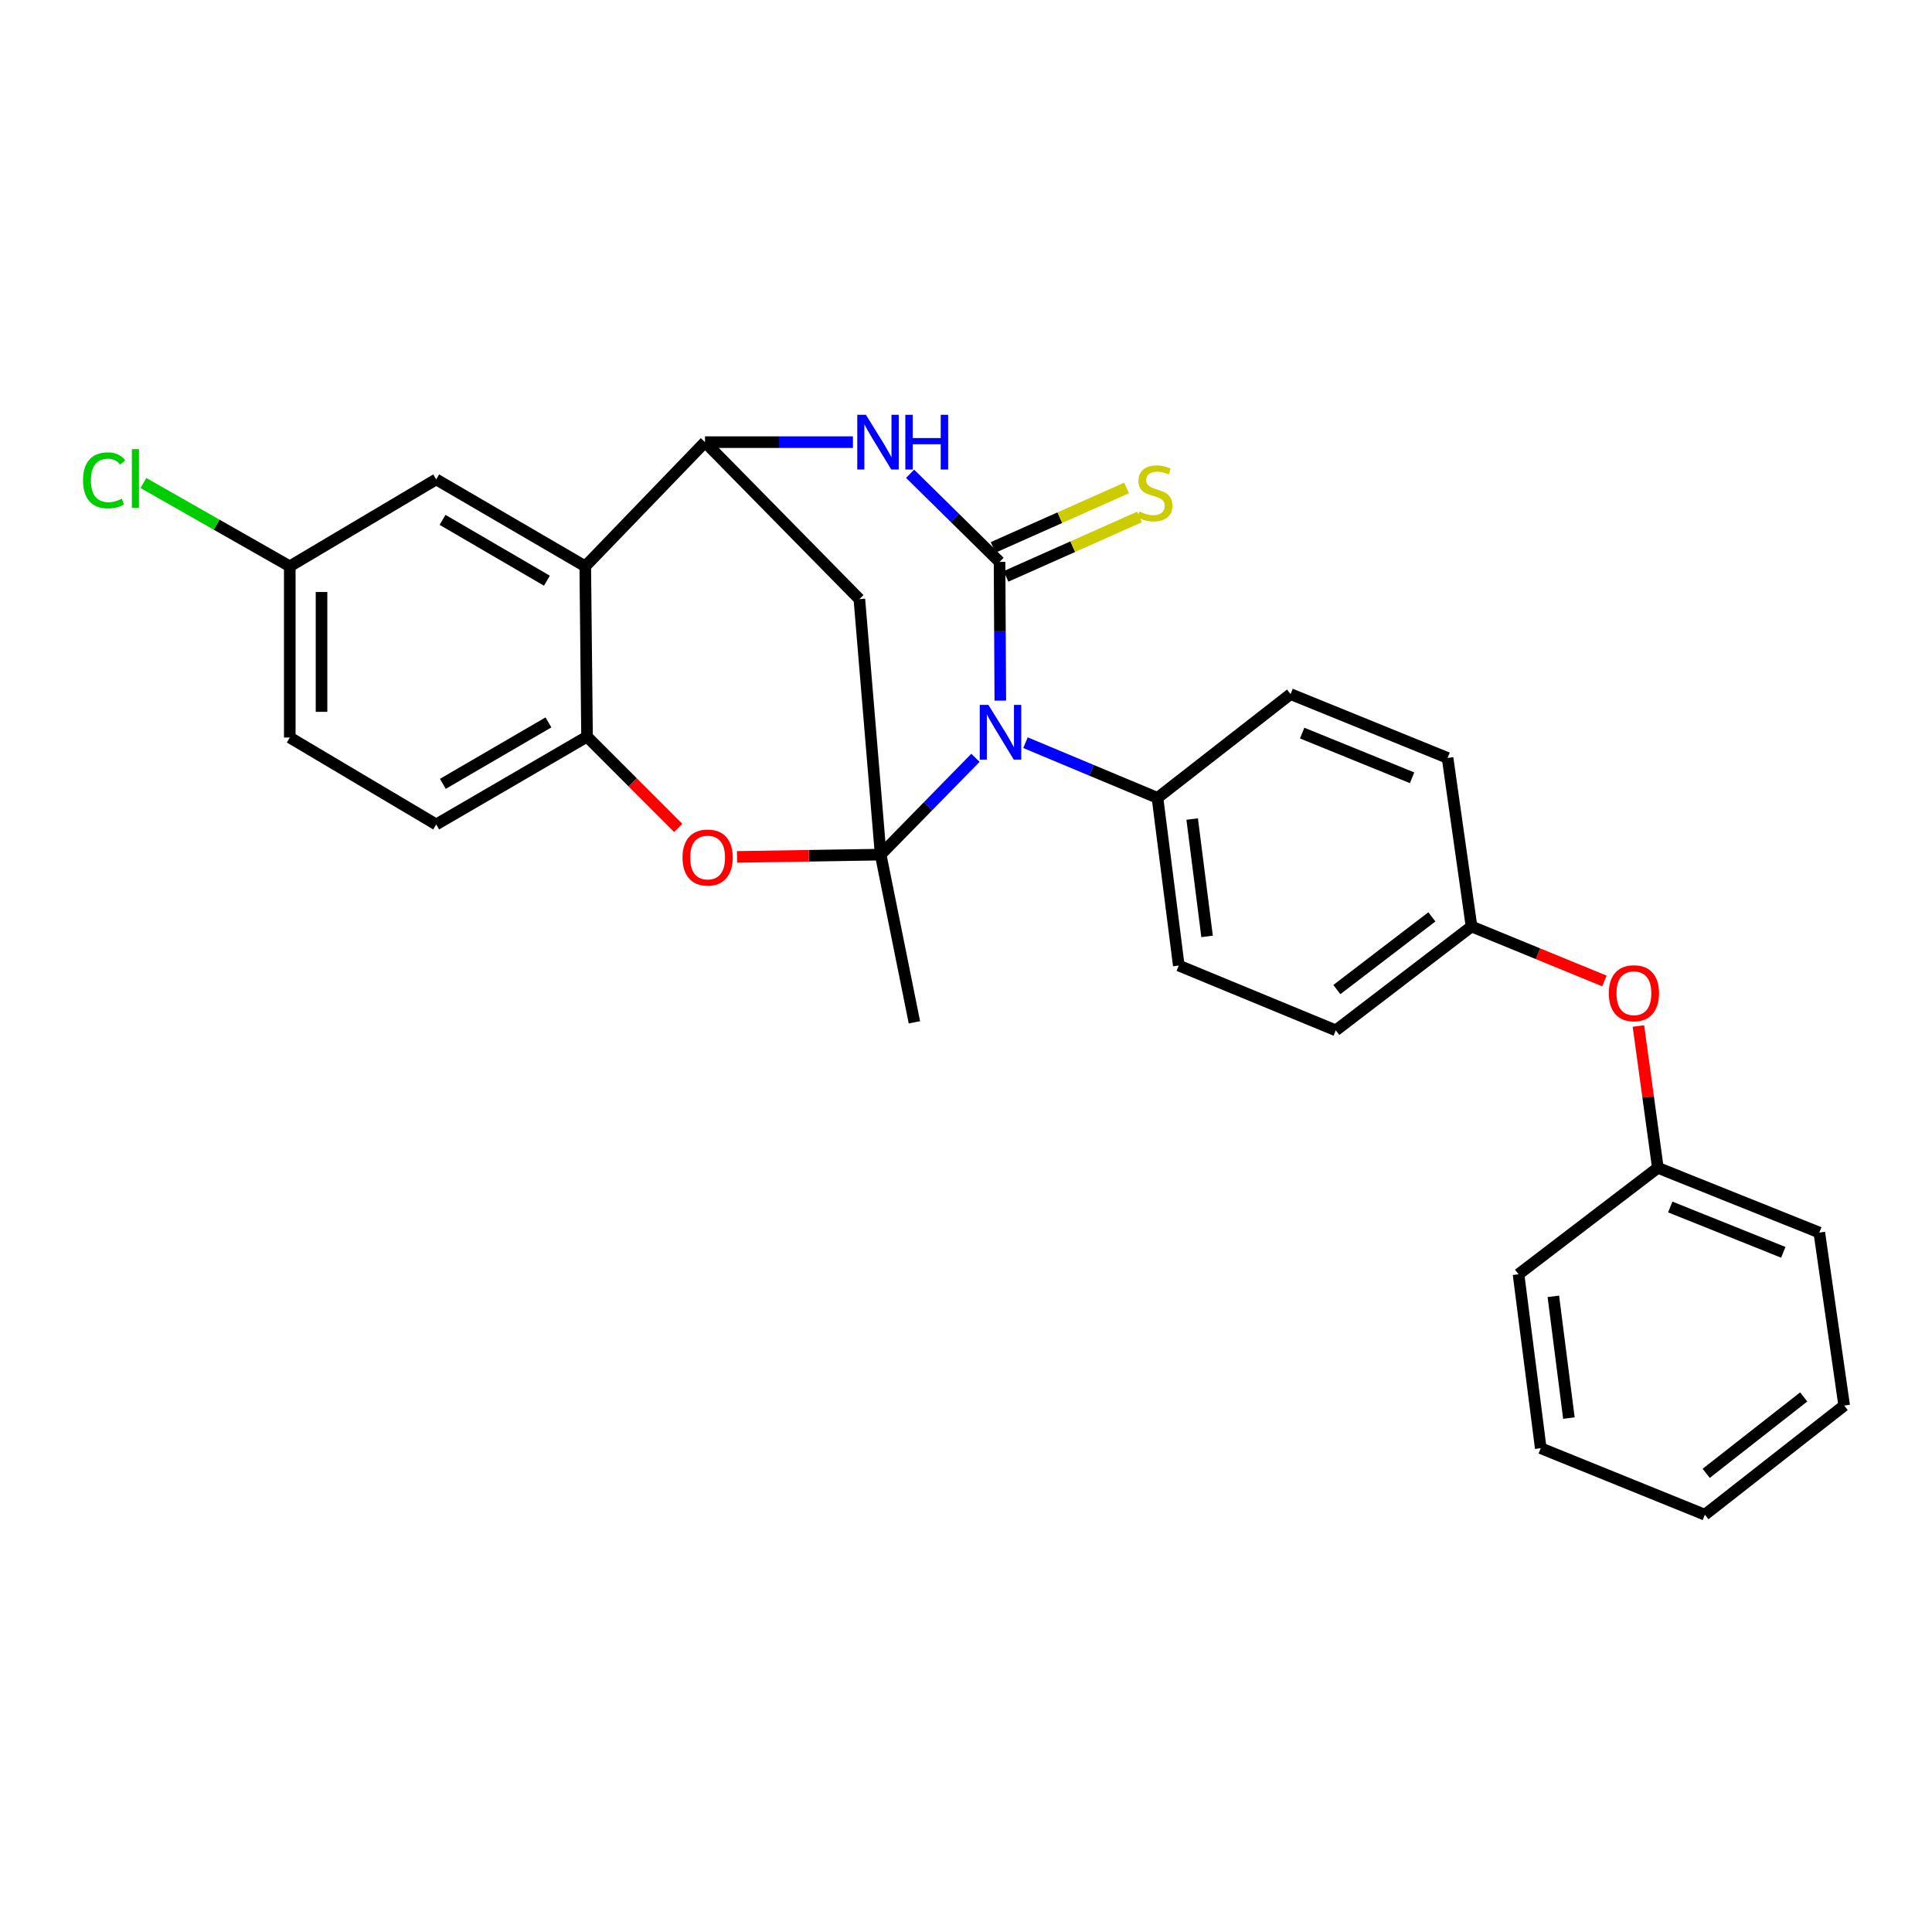 <?xml version='1.0' encoding='iso-8859-1'?>
<svg version='1.1' baseProfile='full'
              xmlns='http://www.w3.org/2000/svg'
                      xmlns:rdkit='http://www.rdkit.org/xml'
                      xmlns:xlink='http://www.w3.org/1999/xlink'
                  xml:space='preserve'
width='1000px' height='1000px' viewBox='0 0 1000 1000'>
<!-- END OF HEADER -->
<rect style='opacity:1.0;fill:#FFFFFF;stroke:none' width='1000' height='1000' x='0' y='0'> </rect>
<path class='bond-0' d='M 504.894,392.237 L 480.359,417.295' style='fill:none;fill-rule:evenodd;stroke:#0000FF;stroke-width:6px;stroke-linecap:butt;stroke-linejoin:miter;stroke-opacity:1' />
<path class='bond-0' d='M 480.359,417.295 L 455.825,442.353' style='fill:none;fill-rule:evenodd;stroke:#000000;stroke-width:6px;stroke-linecap:butt;stroke-linejoin:miter;stroke-opacity:1' />
<path class='bond-1' d='M 517.76,362.64 L 517.563,326.738' style='fill:none;fill-rule:evenodd;stroke:#0000FF;stroke-width:6px;stroke-linecap:butt;stroke-linejoin:miter;stroke-opacity:1' />
<path class='bond-1' d='M 517.563,326.738 L 517.366,290.836' style='fill:none;fill-rule:evenodd;stroke:#000000;stroke-width:6px;stroke-linecap:butt;stroke-linejoin:miter;stroke-opacity:1' />
<path class='bond-8' d='M 530.792,384.416 L 564.955,398.702' style='fill:none;fill-rule:evenodd;stroke:#0000FF;stroke-width:6px;stroke-linecap:butt;stroke-linejoin:miter;stroke-opacity:1' />
<path class='bond-8' d='M 564.955,398.702 L 599.117,412.988' style='fill:none;fill-rule:evenodd;stroke:#000000;stroke-width:6px;stroke-linecap:butt;stroke-linejoin:miter;stroke-opacity:1' />
<path class='bond-4' d='M 455.825,442.353 L 418.667,442.944' style='fill:none;fill-rule:evenodd;stroke:#000000;stroke-width:6px;stroke-linecap:butt;stroke-linejoin:miter;stroke-opacity:1' />
<path class='bond-4' d='M 418.667,442.944 L 381.509,443.534' style='fill:none;fill-rule:evenodd;stroke:#FF0000;stroke-width:6px;stroke-linecap:butt;stroke-linejoin:miter;stroke-opacity:1' />
<path class='bond-5' d='M 455.825,442.353 L 444.807,310.115' style='fill:none;fill-rule:evenodd;stroke:#000000;stroke-width:6px;stroke-linecap:butt;stroke-linejoin:miter;stroke-opacity:1' />
<path class='bond-15' d='M 455.825,442.353 L 473.296,529.151' style='fill:none;fill-rule:evenodd;stroke:#000000;stroke-width:6px;stroke-linecap:butt;stroke-linejoin:miter;stroke-opacity:1' />
<path class='bond-2' d='M 517.366,290.836 L 494.218,268.03' style='fill:none;fill-rule:evenodd;stroke:#000000;stroke-width:6px;stroke-linecap:butt;stroke-linejoin:miter;stroke-opacity:1' />
<path class='bond-2' d='M 494.218,268.03 L 471.069,245.224' style='fill:none;fill-rule:evenodd;stroke:#0000FF;stroke-width:6px;stroke-linecap:butt;stroke-linejoin:miter;stroke-opacity:1' />
<path class='bond-9' d='M 520.708,298.341 L 555.259,282.957' style='fill:none;fill-rule:evenodd;stroke:#000000;stroke-width:6px;stroke-linecap:butt;stroke-linejoin:miter;stroke-opacity:1' />
<path class='bond-9' d='M 555.259,282.957 L 589.81,267.572' style='fill:none;fill-rule:evenodd;stroke:#CCCC00;stroke-width:6px;stroke-linecap:butt;stroke-linejoin:miter;stroke-opacity:1' />
<path class='bond-9' d='M 514.025,283.331 L 548.576,267.947' style='fill:none;fill-rule:evenodd;stroke:#000000;stroke-width:6px;stroke-linecap:butt;stroke-linejoin:miter;stroke-opacity:1' />
<path class='bond-9' d='M 548.576,267.947 L 583.127,252.563' style='fill:none;fill-rule:evenodd;stroke:#CCCC00;stroke-width:6px;stroke-linecap:butt;stroke-linejoin:miter;stroke-opacity:1' />
<path class='bond-3' d='M 441.477,228.857 L 403.193,228.857' style='fill:none;fill-rule:evenodd;stroke:#0000FF;stroke-width:6px;stroke-linecap:butt;stroke-linejoin:miter;stroke-opacity:1' />
<path class='bond-3' d='M 403.193,228.857 L 364.909,228.857' style='fill:none;fill-rule:evenodd;stroke:#000000;stroke-width:6px;stroke-linecap:butt;stroke-linejoin:miter;stroke-opacity:1' />
<path class='bond-6' d='M 364.909,228.857 L 302.93,293.127' style='fill:none;fill-rule:evenodd;stroke:#000000;stroke-width:6px;stroke-linecap:butt;stroke-linejoin:miter;stroke-opacity:1' />
<path class='bond-28' d='M 364.909,228.857 L 444.807,310.115' style='fill:none;fill-rule:evenodd;stroke:#000000;stroke-width:6px;stroke-linecap:butt;stroke-linejoin:miter;stroke-opacity:1' />
<path class='bond-7' d='M 351.062,428.553 L 327.457,404.924' style='fill:none;fill-rule:evenodd;stroke:#FF0000;stroke-width:6px;stroke-linecap:butt;stroke-linejoin:miter;stroke-opacity:1' />
<path class='bond-7' d='M 327.457,404.924 L 303.852,381.295' style='fill:none;fill-rule:evenodd;stroke:#000000;stroke-width:6px;stroke-linecap:butt;stroke-linejoin:miter;stroke-opacity:1' />
<path class='bond-10' d='M 302.93,293.127 L 225.77,248.135' style='fill:none;fill-rule:evenodd;stroke:#000000;stroke-width:6px;stroke-linecap:butt;stroke-linejoin:miter;stroke-opacity:1' />
<path class='bond-10' d='M 283.08,300.572 L 229.068,269.078' style='fill:none;fill-rule:evenodd;stroke:#000000;stroke-width:6px;stroke-linecap:butt;stroke-linejoin:miter;stroke-opacity:1' />
<path class='bond-30' d='M 302.93,293.127 L 303.852,381.295' style='fill:none;fill-rule:evenodd;stroke:#000000;stroke-width:6px;stroke-linecap:butt;stroke-linejoin:miter;stroke-opacity:1' />
<path class='bond-11' d='M 303.852,381.295 L 225.77,426.735' style='fill:none;fill-rule:evenodd;stroke:#000000;stroke-width:6px;stroke-linecap:butt;stroke-linejoin:miter;stroke-opacity:1' />
<path class='bond-11' d='M 283.875,373.91 L 229.218,405.718' style='fill:none;fill-rule:evenodd;stroke:#000000;stroke-width:6px;stroke-linecap:butt;stroke-linejoin:miter;stroke-opacity:1' />
<path class='bond-12' d='M 599.117,412.988 L 610.135,499.768' style='fill:none;fill-rule:evenodd;stroke:#000000;stroke-width:6px;stroke-linecap:butt;stroke-linejoin:miter;stroke-opacity:1' />
<path class='bond-12' d='M 617.069,423.936 L 624.782,484.682' style='fill:none;fill-rule:evenodd;stroke:#000000;stroke-width:6px;stroke-linecap:butt;stroke-linejoin:miter;stroke-opacity:1' />
<path class='bond-13' d='M 599.117,412.988 L 667.997,359.269' style='fill:none;fill-rule:evenodd;stroke:#000000;stroke-width:6px;stroke-linecap:butt;stroke-linejoin:miter;stroke-opacity:1' />
<path class='bond-16' d='M 225.77,248.135 L 149.989,293.127' style='fill:none;fill-rule:evenodd;stroke:#000000;stroke-width:6px;stroke-linecap:butt;stroke-linejoin:miter;stroke-opacity:1' />
<path class='bond-18' d='M 225.77,426.735 L 149.989,381.742' style='fill:none;fill-rule:evenodd;stroke:#000000;stroke-width:6px;stroke-linecap:butt;stroke-linejoin:miter;stroke-opacity:1' />
<path class='bond-19' d='M 610.135,499.768 L 691.402,533.314' style='fill:none;fill-rule:evenodd;stroke:#000000;stroke-width:6px;stroke-linecap:butt;stroke-linejoin:miter;stroke-opacity:1' />
<path class='bond-20' d='M 667.997,359.269 L 749.265,392.313' style='fill:none;fill-rule:evenodd;stroke:#000000;stroke-width:6px;stroke-linecap:butt;stroke-linejoin:miter;stroke-opacity:1' />
<path class='bond-20' d='M 673.999,379.446 L 730.886,402.577' style='fill:none;fill-rule:evenodd;stroke:#000000;stroke-width:6px;stroke-linecap:butt;stroke-linejoin:miter;stroke-opacity:1' />
<path class='bond-14' d='M 830.441,507.755 L 796.05,493.652' style='fill:none;fill-rule:evenodd;stroke:#FF0000;stroke-width:6px;stroke-linecap:butt;stroke-linejoin:miter;stroke-opacity:1' />
<path class='bond-14' d='M 796.05,493.652 L 761.66,479.55' style='fill:none;fill-rule:evenodd;stroke:#000000;stroke-width:6px;stroke-linecap:butt;stroke-linejoin:miter;stroke-opacity:1' />
<path class='bond-21' d='M 848.046,531.059 L 853.072,567.759' style='fill:none;fill-rule:evenodd;stroke:#FF0000;stroke-width:6px;stroke-linecap:butt;stroke-linejoin:miter;stroke-opacity:1' />
<path class='bond-21' d='M 853.072,567.759 L 858.098,604.458' style='fill:none;fill-rule:evenodd;stroke:#000000;stroke-width:6px;stroke-linecap:butt;stroke-linejoin:miter;stroke-opacity:1' />
<path class='bond-22' d='M 149.989,293.127 L 112.11,271.567' style='fill:none;fill-rule:evenodd;stroke:#000000;stroke-width:6px;stroke-linecap:butt;stroke-linejoin:miter;stroke-opacity:1' />
<path class='bond-22' d='M 112.11,271.567 L 74.23,250.007' style='fill:none;fill-rule:evenodd;stroke:#00CC00;stroke-width:6px;stroke-linecap:butt;stroke-linejoin:miter;stroke-opacity:1' />
<path class='bond-31' d='M 149.989,293.127 L 149.989,381.742' style='fill:none;fill-rule:evenodd;stroke:#000000;stroke-width:6px;stroke-linecap:butt;stroke-linejoin:miter;stroke-opacity:1' />
<path class='bond-31' d='M 166.42,306.42 L 166.42,368.45' style='fill:none;fill-rule:evenodd;stroke:#000000;stroke-width:6px;stroke-linecap:butt;stroke-linejoin:miter;stroke-opacity:1' />
<path class='bond-17' d='M 761.66,479.55 L 749.265,392.313' style='fill:none;fill-rule:evenodd;stroke:#000000;stroke-width:6px;stroke-linecap:butt;stroke-linejoin:miter;stroke-opacity:1' />
<path class='bond-29' d='M 761.66,479.55 L 691.402,533.314' style='fill:none;fill-rule:evenodd;stroke:#000000;stroke-width:6px;stroke-linecap:butt;stroke-linejoin:miter;stroke-opacity:1' />
<path class='bond-29' d='M 741.137,474.566 L 691.956,512.201' style='fill:none;fill-rule:evenodd;stroke:#000000;stroke-width:6px;stroke-linecap:butt;stroke-linejoin:miter;stroke-opacity:1' />
<path class='bond-23' d='M 858.098,604.458 L 941.675,637.976' style='fill:none;fill-rule:evenodd;stroke:#000000;stroke-width:6px;stroke-linecap:butt;stroke-linejoin:miter;stroke-opacity:1' />
<path class='bond-23' d='M 864.519,624.736 L 923.023,648.198' style='fill:none;fill-rule:evenodd;stroke:#000000;stroke-width:6px;stroke-linecap:butt;stroke-linejoin:miter;stroke-opacity:1' />
<path class='bond-24' d='M 858.098,604.458 L 785.987,659.564' style='fill:none;fill-rule:evenodd;stroke:#000000;stroke-width:6px;stroke-linecap:butt;stroke-linejoin:miter;stroke-opacity:1' />
<path class='bond-26' d='M 941.675,637.976 L 954.545,727.513' style='fill:none;fill-rule:evenodd;stroke:#000000;stroke-width:6px;stroke-linecap:butt;stroke-linejoin:miter;stroke-opacity:1' />
<path class='bond-25' d='M 785.987,659.564 L 797.488,749.585' style='fill:none;fill-rule:evenodd;stroke:#000000;stroke-width:6px;stroke-linecap:butt;stroke-linejoin:miter;stroke-opacity:1' />
<path class='bond-25' d='M 804.01,670.985 L 812.061,734' style='fill:none;fill-rule:evenodd;stroke:#000000;stroke-width:6px;stroke-linecap:butt;stroke-linejoin:miter;stroke-opacity:1' />
<path class='bond-27' d='M 797.488,749.585 L 882.434,784.007' style='fill:none;fill-rule:evenodd;stroke:#000000;stroke-width:6px;stroke-linecap:butt;stroke-linejoin:miter;stroke-opacity:1' />
<path class='bond-32' d='M 954.545,727.513 L 882.434,784.007' style='fill:none;fill-rule:evenodd;stroke:#000000;stroke-width:6px;stroke-linecap:butt;stroke-linejoin:miter;stroke-opacity:1' />
<path class='bond-32' d='M 933.596,723.053 L 883.118,762.599' style='fill:none;fill-rule:evenodd;stroke:#000000;stroke-width:6px;stroke-linecap:butt;stroke-linejoin:miter;stroke-opacity:1' />
<path  class='atom-0' d='M 511.59 364.844
L 520.87 379.844
Q 521.79 381.324, 523.27 384.004
Q 524.75 386.684, 524.83 386.844
L 524.83 364.844
L 528.59 364.844
L 528.59 393.164
L 524.71 393.164
L 514.75 376.764
Q 513.59 374.844, 512.35 372.644
Q 511.15 370.444, 510.79 369.764
L 510.79 393.164
L 507.11 393.164
L 507.11 364.844
L 511.59 364.844
' fill='#0000FF'/>
<path  class='atom-3' d='M 448.196 214.697
L 457.476 229.697
Q 458.396 231.177, 459.876 233.857
Q 461.356 236.537, 461.436 236.697
L 461.436 214.697
L 465.196 214.697
L 465.196 243.017
L 461.316 243.017
L 451.356 226.617
Q 450.196 224.697, 448.956 222.497
Q 447.756 220.297, 447.396 219.617
L 447.396 243.017
L 443.716 243.017
L 443.716 214.697
L 448.196 214.697
' fill='#0000FF'/>
<path  class='atom-3' d='M 468.596 214.697
L 472.436 214.697
L 472.436 226.737
L 486.916 226.737
L 486.916 214.697
L 490.756 214.697
L 490.756 243.017
L 486.916 243.017
L 486.916 229.937
L 472.436 229.937
L 472.436 243.017
L 468.596 243.017
L 468.596 214.697
' fill='#0000FF'/>
<path  class='atom-5' d='M 353.27 443.857
Q 353.27 437.057, 356.63 433.257
Q 359.99 429.457, 366.27 429.457
Q 372.55 429.457, 375.91 433.257
Q 379.27 437.057, 379.27 443.857
Q 379.27 450.737, 375.87 454.657
Q 372.47 458.537, 366.27 458.537
Q 360.03 458.537, 356.63 454.657
Q 353.27 450.777, 353.27 443.857
M 366.27 455.337
Q 370.59 455.337, 372.91 452.457
Q 375.27 449.537, 375.27 443.857
Q 375.27 438.297, 372.91 435.497
Q 370.59 432.657, 366.27 432.657
Q 361.95 432.657, 359.59 435.457
Q 357.27 438.257, 357.27 443.857
Q 357.27 449.577, 359.59 452.457
Q 361.95 455.337, 366.27 455.337
' fill='#FF0000'/>
<path  class='atom-10' d='M 589.748 264.765
Q 590.068 264.885, 591.388 265.445
Q 592.708 266.005, 594.148 266.365
Q 595.628 266.685, 597.068 266.685
Q 599.748 266.685, 601.308 265.405
Q 602.868 264.085, 602.868 261.805
Q 602.868 260.245, 602.068 259.285
Q 601.308 258.325, 600.108 257.805
Q 598.908 257.285, 596.908 256.685
Q 594.388 255.925, 592.868 255.205
Q 591.388 254.485, 590.308 252.965
Q 589.268 251.445, 589.268 248.885
Q 589.268 245.325, 591.668 243.125
Q 594.108 240.925, 598.908 240.925
Q 602.188 240.925, 605.908 242.485
L 604.988 245.565
Q 601.588 244.165, 599.028 244.165
Q 596.268 244.165, 594.748 245.325
Q 593.228 246.445, 593.268 248.405
Q 593.268 249.925, 594.028 250.845
Q 594.828 251.765, 595.948 252.285
Q 597.108 252.805, 599.028 253.405
Q 601.588 254.205, 603.108 255.005
Q 604.628 255.805, 605.708 257.445
Q 606.828 259.045, 606.828 261.805
Q 606.828 265.725, 604.188 267.845
Q 601.588 269.925, 597.228 269.925
Q 594.708 269.925, 592.788 269.365
Q 590.908 268.845, 588.668 267.925
L 589.748 264.765
' fill='#CCCC00'/>
<path  class='atom-15' d='M 832.712 514.097
Q 832.712 507.297, 836.072 503.497
Q 839.432 499.697, 845.712 499.697
Q 851.992 499.697, 855.352 503.497
Q 858.712 507.297, 858.712 514.097
Q 858.712 520.977, 855.312 524.897
Q 851.912 528.777, 845.712 528.777
Q 839.472 528.777, 836.072 524.897
Q 832.712 521.017, 832.712 514.097
M 845.712 525.577
Q 850.032 525.577, 852.352 522.697
Q 854.712 519.777, 854.712 514.097
Q 854.712 508.537, 852.352 505.737
Q 850.032 502.897, 845.712 502.897
Q 841.392 502.897, 839.032 505.697
Q 836.712 508.497, 836.712 514.097
Q 836.712 519.817, 839.032 522.697
Q 841.392 525.577, 845.712 525.577
' fill='#FF0000'/>
<path  class='atom-23' d='M 42.971 248.631
Q 42.971 241.591, 46.251 237.911
Q 49.571 234.191, 55.851 234.191
Q 61.691 234.191, 64.811 238.311
L 62.171 240.471
Q 59.891 237.471, 55.851 237.471
Q 51.571 237.471, 49.291 240.351
Q 47.051 243.191, 47.051 248.631
Q 47.051 254.231, 49.371 257.111
Q 51.731 259.991, 56.291 259.991
Q 59.411 259.991, 63.051 258.111
L 64.171 261.111
Q 62.691 262.071, 60.451 262.631
Q 58.211 263.191, 55.731 263.191
Q 49.571 263.191, 46.251 259.431
Q 42.971 255.671, 42.971 248.631
' fill='#00CC00'/>
<path  class='atom-23' d='M 68.251 232.471
L 71.931 232.471
L 71.931 262.831
L 68.251 262.831
L 68.251 232.471
' fill='#00CC00'/>
</svg>

